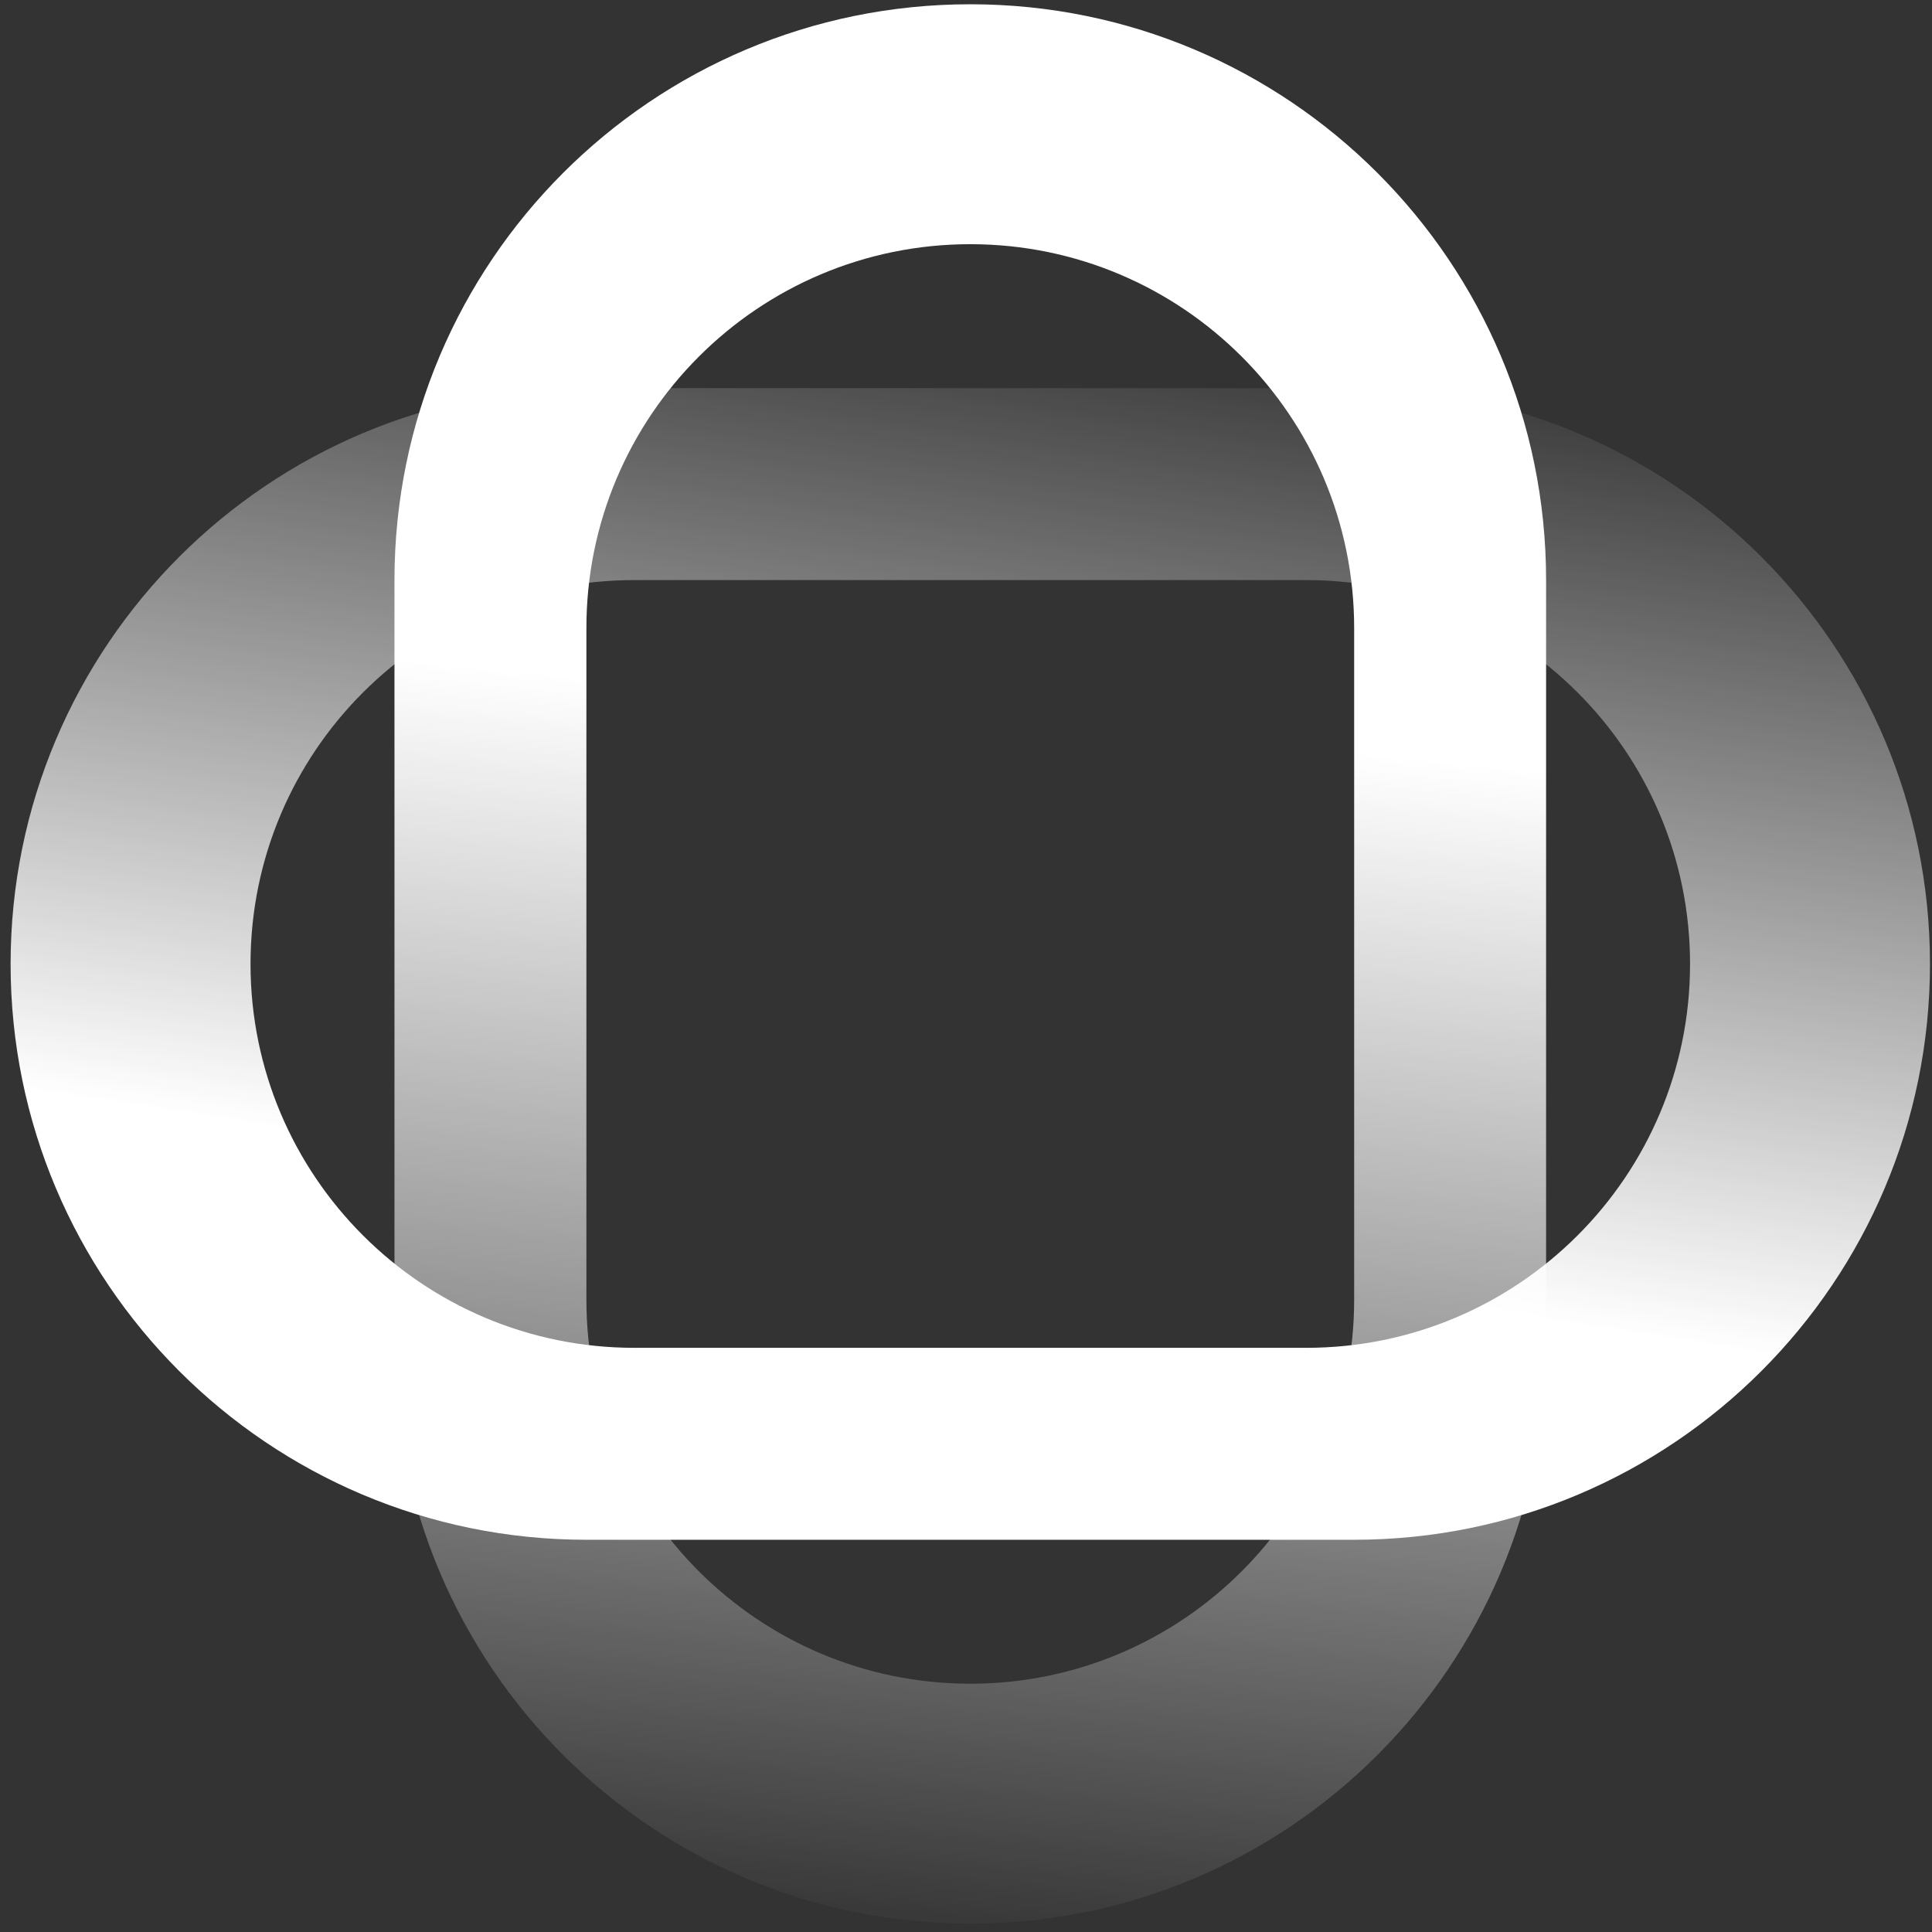 <svg width="169" height="169" viewBox="0 0 169 169" fill="none" xmlns="http://www.w3.org/2000/svg">
<rect x="0" y="0" width="169" height="169" fill="#333333" stroke="none"/>
<path fill-rule="evenodd" clip-rule="evenodd" d="M34.506 50.742C34.506 22.924 57.057 0.373 84.875 0.373C112.693 0.373 135.243 22.924 135.243 50.742V117.9C135.243 145.718 112.693 168.269 84.875 168.269C57.057 168.269 34.506 145.718 34.506 117.9V50.742ZM51.295 113.703C51.295 132.248 66.329 147.282 84.875 147.282C103.42 147.282 118.454 132.248 118.454 113.703V54.939C118.454 36.394 103.42 21.36 84.875 21.36C66.329 21.36 51.295 36.394 51.295 54.939V113.703Z" fill="url(#paint0_linear_157_729)"/>
<path fill-rule="evenodd" clip-rule="evenodd" d="M51.296 134.69C23.478 134.69 0.927 112.139 0.927 84.321C0.927 56.503 23.478 33.952 51.296 33.952H118.454C146.272 33.952 168.823 56.503 168.823 84.321C168.823 112.139 146.272 134.69 118.454 134.69H51.296ZM114.257 117.9C132.802 117.9 147.836 102.866 147.836 84.321C147.836 65.776 132.802 50.742 114.257 50.742H55.493C36.948 50.742 21.914 65.776 21.914 84.321C21.914 102.866 36.948 117.9 55.493 117.9H114.257Z" fill="url(#paint1_linear_157_729)"/>
<defs>
<linearGradient id="paint0_linear_157_729" x1="84.874" y1="62.555" x2="74.369" y2="170.164" gradientUnits="userSpaceOnUse">
<stop stop-color="white"/>
<stop offset="1" stop-color="white" stop-opacity="0"/>
</linearGradient>
<linearGradient id="paint1_linear_157_729" x1="131.374" y1="114.991" x2="143.929" y2="32.353" gradientUnits="userSpaceOnUse">
<stop stop-color="white"/>
<stop offset="1" stop-color="white" stop-opacity="0"/>
</linearGradient>
</defs>
</svg>
